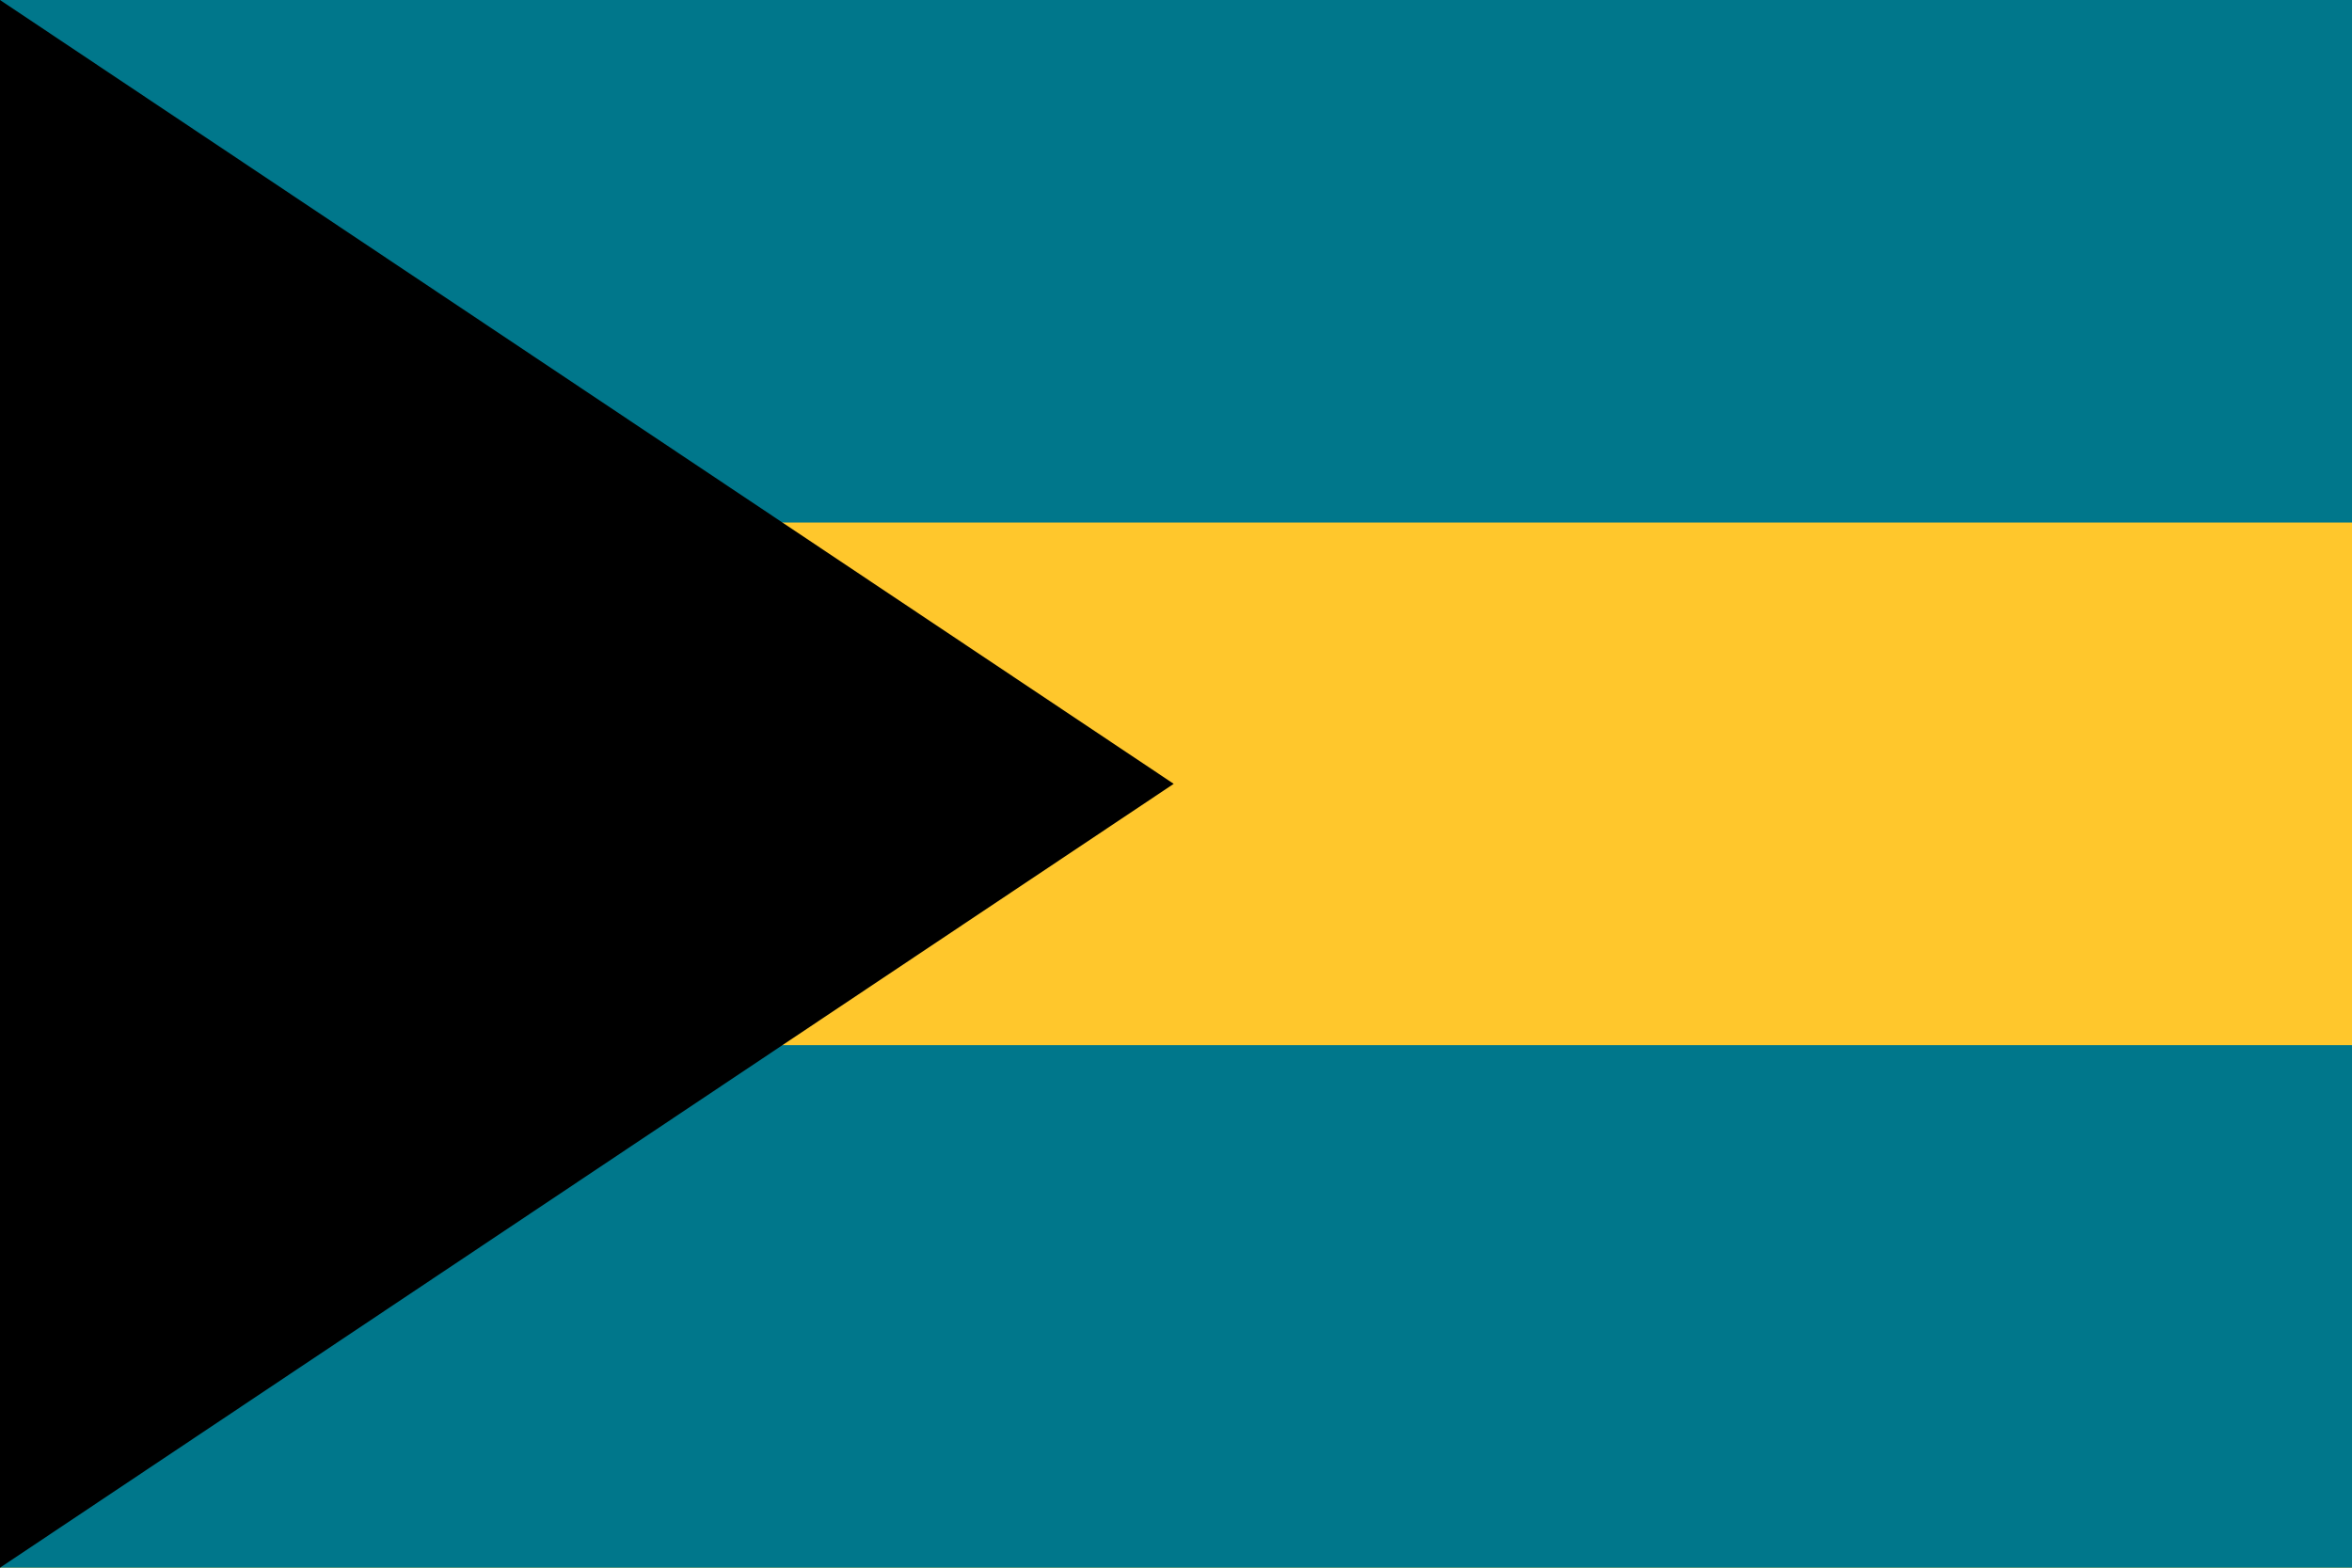 <?xml version="1.0" encoding="UTF-8"?> <svg xmlns="http://www.w3.org/2000/svg" viewBox="0 0 513 342"><path fill="#ffc72c" d="M0 0h513v342H0z"></path><g fill="#00778b"><path d="M0 0h513v114H0zM0 228h513v114H0z"></path></g><path d="M256 171 0 342V0z"></path></svg> 